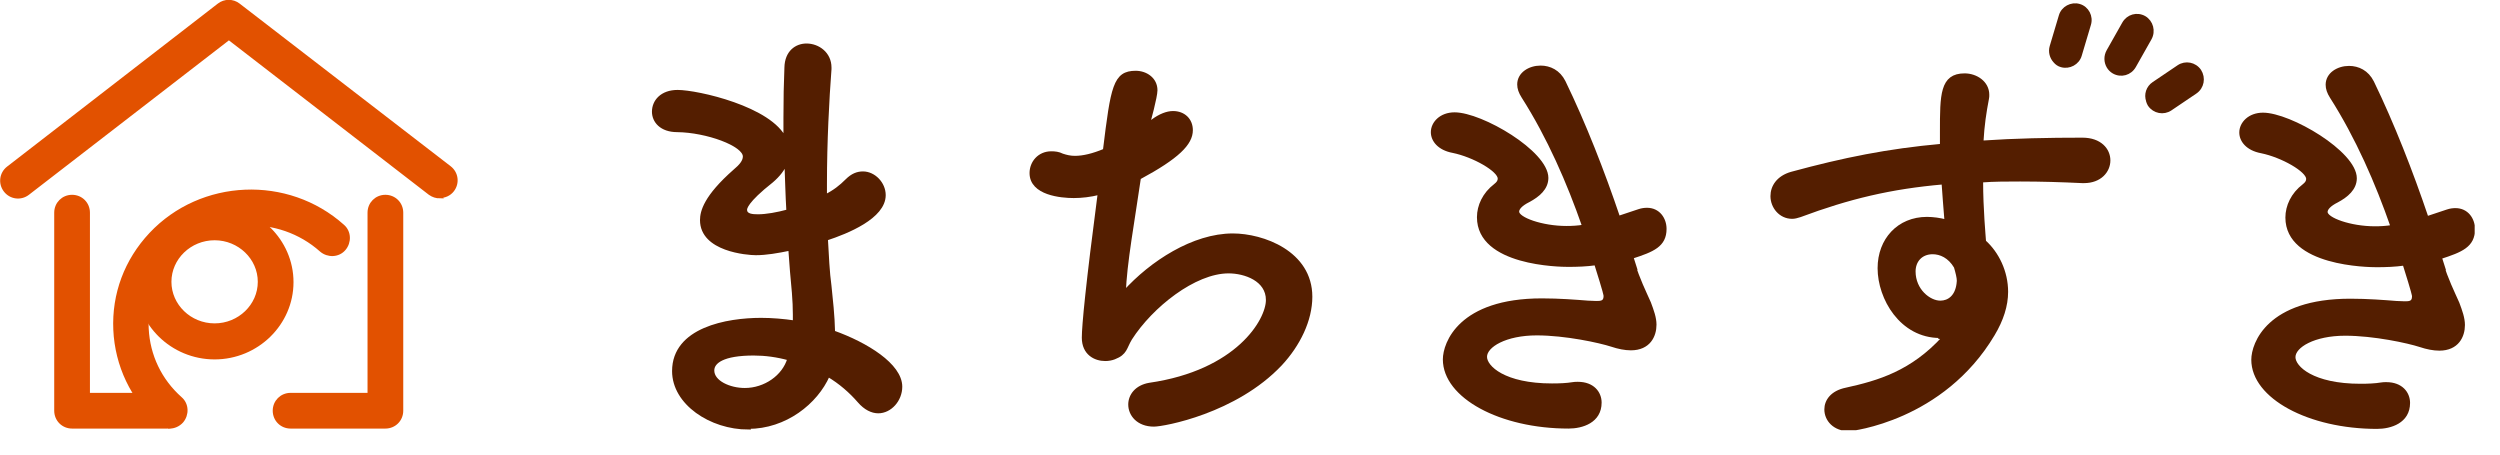 <svg width="77" height="14" viewBox="0 0 77 14" fill="none" xmlns="http://www.w3.org/2000/svg">
<g clip-path="url(#clip0_23_3)">
<path d="M23.05 13.18C21.89 13.18 20.75 12.42 20.75 11.43C20.75 10.13 22.4 9.84 23.44 9.84C23.78 9.84 24.13 9.87 24.47 9.92V9.69C24.47 9.48 24.46 9.26 24.44 9.01C24.4 8.58 24.36 8.14 24.33 7.67C23.94 7.75 23.6 7.81 23.28 7.81C23.02 7.81 21.61 7.7 21.61 6.78C21.61 6.52 21.72 6.06 22.63 5.26C22.81 5.11 22.93 4.97 22.93 4.82C22.93 4.45 21.76 4.03 20.86 4.02C20.36 4.02 20.13 3.73 20.13 3.44C20.13 3.12 20.38 2.82 20.87 2.82C21.48 2.82 23.75 3.33 24.18 4.29V3.64C24.18 3.07 24.19 2.54 24.21 2.08C24.22 1.6 24.53 1.39 24.84 1.39C25.2 1.39 25.56 1.65 25.56 2.08V2.13C25.49 3.05 25.42 4.36 25.42 5.67V6.04C25.7 5.9 25.89 5.75 26.08 5.56C26.25 5.39 26.41 5.33 26.58 5.33C26.92 5.33 27.23 5.65 27.23 6.01C27.23 6.69 26.09 7.15 25.45 7.36C25.48 7.88 25.5 8.38 25.56 8.81C25.6 9.2 25.66 9.72 25.67 10.23C26.68 10.59 27.74 11.24 27.74 11.91C27.74 12.32 27.42 12.68 27.05 12.68C26.86 12.68 26.65 12.58 26.46 12.36C26.2 12.06 25.88 11.78 25.51 11.56C25.14 12.4 24.19 13.16 23.04 13.16L23.05 13.18ZM23.22 10.9C22.26 10.9 21.95 11.15 21.95 11.41C21.95 11.77 22.47 12 22.94 12C23.56 12 24.14 11.6 24.3 11.05C23.94 10.95 23.57 10.9 23.21 10.9H23.22ZM24.21 5C24.13 5.21 23.98 5.4 23.77 5.58C22.97 6.21 22.96 6.42 22.96 6.46C22.96 6.64 23.18 6.65 23.35 6.65C23.6 6.65 23.94 6.59 24.27 6.5C24.24 6 24.23 5.49 24.21 5Z" fill="#541E00" stroke="#541E00" stroke-width="0.1" stroke-miterlimit="10"/>
<path d="M35.49 3.73C35.73 3.55 35.95 3.47 36.13 3.47C36.46 3.47 36.69 3.69 36.69 4.01C36.69 4.42 36.28 4.84 35.09 5.48C34.92 6.66 34.64 8.21 34.63 9C35.46 8.08 36.76 7.24 37.97 7.24C38.89 7.24 40.37 7.77 40.37 9.14C40.37 9.86 40 10.62 39.44 11.22C38.05 12.69 35.84 13.09 35.54 13.09C35.05 13.09 34.8 12.77 34.8 12.46C34.8 12.18 35 11.91 35.4 11.84C38.11 11.45 39.04 9.87 39.04 9.24C39.04 8.61 38.34 8.37 37.84 8.37C36.79 8.37 35.46 9.43 34.82 10.43C34.65 10.71 34.68 10.88 34.32 11.02C34.24 11.05 34.15 11.07 34.04 11.07C33.73 11.07 33.37 10.89 33.37 10.4C33.37 10.03 33.49 8.77 33.86 5.95C33.58 6.02 33.32 6.05 33.07 6.05C32.69 6.05 31.76 5.97 31.76 5.33C31.76 5.01 32 4.71 32.38 4.71C32.49 4.71 32.6 4.72 32.72 4.78C32.84 4.82 32.96 4.85 33.11 4.85C33.36 4.85 33.66 4.78 34.02 4.63C34.26 2.67 34.33 2.23 34.98 2.23C35.29 2.23 35.6 2.43 35.6 2.78C35.6 2.98 35.39 3.75 35.36 3.84L35.48 3.74L35.49 3.73Z" fill="#541E00" stroke="#541E00" stroke-width="0.1" stroke-miterlimit="10"/>
<path d="M50.31 8.12C50.45 8.59 50.65 8.99 50.8 9.33C50.89 9.57 50.97 9.79 50.97 10C50.97 10.34 50.79 10.74 50.23 10.74C50.05 10.74 49.85 10.7 49.64 10.63C49.27 10.51 48.22 10.28 47.33 10.28C46.37 10.28 45.75 10.65 45.75 10.99C45.75 11.31 46.33 11.86 47.8 11.86C48.04 11.86 48.26 11.85 48.44 11.82C48.49 11.81 48.54 11.81 48.6 11.81C49.06 11.81 49.28 12.1 49.28 12.4C49.28 12.98 48.73 13.15 48.31 13.15C46.22 13.15 44.49 12.22 44.49 11.07C44.49 10.58 44.96 9.24 47.49 9.24C48.03 9.24 48.53 9.28 48.91 9.31C49 9.31 49.08 9.32 49.16 9.32C49.3 9.32 49.44 9.32 49.44 9.12C49.44 9.09 49.44 9.04 49.15 8.12C48.86 8.16 48.59 8.17 48.3 8.17C48.05 8.17 45.54 8.14 45.54 6.69C45.54 6.34 45.71 5.97 46.05 5.71C46.14 5.64 46.18 5.58 46.18 5.5C46.18 5.24 45.39 4.79 44.75 4.66C44.32 4.58 44.12 4.32 44.12 4.07C44.12 3.79 44.38 3.51 44.8 3.51C45.63 3.51 47.64 4.69 47.64 5.48C47.64 5.8 47.38 6.02 47.08 6.18C46.84 6.3 46.74 6.42 46.74 6.52C46.74 6.74 47.49 7.01 48.25 7.01C48.42 7.01 48.6 7 48.78 6.97C48.31 5.62 47.7 4.22 46.91 2.98C46.82 2.84 46.78 2.72 46.78 2.6C46.78 2.27 47.11 2.07 47.45 2.07C47.73 2.07 48.01 2.2 48.17 2.52C48.8 3.82 49.37 5.28 49.85 6.7C50.06 6.63 50.27 6.56 50.48 6.49C50.57 6.46 50.65 6.45 50.73 6.45C51.08 6.45 51.28 6.74 51.28 7.05C51.28 7.56 50.91 7.71 50.26 7.92L50.33 8.14L50.31 8.12Z" fill="#541E00" stroke="#541E00" stroke-width="0.1" stroke-miterlimit="10"/>
<path d="M75.21 8.13C75.35 8.6 75.55 9 75.7 9.34C75.79 9.58 75.87 9.8 75.87 10.01C75.87 10.35 75.69 10.75 75.13 10.75C74.95 10.75 74.75 10.71 74.54 10.64C74.17 10.52 73.12 10.29 72.23 10.29C71.27 10.29 70.65 10.66 70.65 11C70.65 11.32 71.23 11.87 72.7 11.87C72.94 11.87 73.16 11.86 73.34 11.83C73.39 11.82 73.44 11.82 73.5 11.82C73.96 11.82 74.18 12.11 74.18 12.41C74.18 12.99 73.63 13.16 73.21 13.16C71.12 13.16 69.39 12.23 69.39 11.08C69.39 10.59 69.86 9.25 72.39 9.25C72.93 9.25 73.43 9.29 73.81 9.32C73.9 9.32 73.98 9.33 74.06 9.33C74.2 9.33 74.34 9.33 74.34 9.13C74.34 9.1 74.34 9.05 74.05 8.13C73.76 8.17 73.49 8.18 73.2 8.18C72.95 8.18 70.44 8.15 70.44 6.7C70.44 6.35 70.61 5.98 70.95 5.72C71.04 5.65 71.08 5.59 71.08 5.51C71.08 5.25 70.29 4.8 69.65 4.67C69.22 4.59 69.02 4.33 69.02 4.08C69.02 3.8 69.28 3.52 69.7 3.52C70.53 3.52 72.54 4.7 72.54 5.49C72.54 5.81 72.28 6.03 71.98 6.19C71.74 6.31 71.64 6.43 71.64 6.53C71.64 6.75 72.39 7.02 73.15 7.02C73.32 7.02 73.5 7.01 73.68 6.98C73.21 5.63 72.6 4.23 71.81 2.99C71.72 2.85 71.68 2.73 71.68 2.61C71.68 2.28 72.01 2.08 72.35 2.08C72.63 2.08 72.91 2.21 73.07 2.53C73.7 3.83 74.27 5.29 74.75 6.71C74.96 6.64 75.17 6.57 75.38 6.5C75.47 6.47 75.55 6.46 75.63 6.46C75.98 6.46 76.18 6.75 76.18 7.06C76.18 7.57 75.81 7.72 75.16 7.93L75.23 8.15L75.21 8.13Z" fill="#541E00" stroke="#541E00" stroke-width="0.1" stroke-miterlimit="10"/>
<path d="M59.75 10.36C58.56 10.36 57.88 9.19 57.88 8.26C57.88 7.38 58.48 6.73 59.35 6.73C59.54 6.73 59.75 6.76 59.94 6.81C59.9 6.38 59.88 5.99 59.85 5.63C58.23 5.77 56.94 6.08 55.44 6.64C55.35 6.67 55.27 6.69 55.2 6.69C54.83 6.69 54.58 6.37 54.58 6.04C54.58 5.75 54.76 5.46 55.18 5.34C56.8 4.9 58.14 4.63 59.8 4.48V4.06C59.8 2.92 59.8 2.31 60.51 2.31C60.86 2.31 61.22 2.54 61.22 2.92C61.22 2.96 61.22 3 61.21 3.04C61.13 3.46 61.07 3.84 61.04 4.38C62.07 4.31 63.1 4.29 64.14 4.29C64.68 4.29 64.95 4.61 64.95 4.94C64.95 5.27 64.68 5.59 64.19 5.59H64.13C63.5 5.56 62.86 5.54 62.22 5.54C61.82 5.54 61.42 5.54 61.03 5.57C61.03 6.45 61.11 7.27 61.12 7.44C61.52 7.8 61.8 8.37 61.8 8.99C61.8 9.41 61.66 9.85 61.39 10.3C59.83 12.92 57.02 13.23 56.95 13.23C56.5 13.23 56.24 12.93 56.24 12.61C56.24 12.35 56.42 12.08 56.86 11.99C57.86 11.77 58.89 11.47 59.87 10.39H59.75V10.36ZM59.53 7.78C59.16 7.78 58.95 8.04 58.95 8.36C58.95 8.94 59.42 9.31 59.76 9.31C60.03 9.31 60.26 9.13 60.31 8.75C60.31 8.71 60.32 8.69 60.32 8.65C60.32 8.55 60.28 8.39 60.23 8.22C60.04 7.9 59.77 7.78 59.52 7.78H59.53Z" fill="#541E00" stroke="#541E00" stroke-width="0.1" stroke-miterlimit="10"/>
<path d="M64.93 2.05C64.85 1.91 64.84 1.73 64.93 1.57L65.41 0.72C65.54 0.49 65.82 0.41 66.05 0.54C66.27 0.67 66.35 0.96 66.22 1.19L65.74 2.04C65.61 2.27 65.33 2.35 65.1 2.22C65.03 2.18 64.97 2.12 64.93 2.05Z" fill="#541E00" stroke="#541E00" stroke-width="0.1" stroke-miterlimit="10"/>
<path d="M63.29 1.89C63.18 1.77 63.13 1.6 63.18 1.43L63.46 0.49C63.53 0.24 63.8 0.1 64.04 0.17C64.29 0.24 64.43 0.51 64.35 0.76L64.07 1.7C64 1.95 63.73 2.09 63.49 2.02C63.41 2 63.34 1.95 63.29 1.89Z" fill="#541E00" stroke="#541E00" stroke-width="0.1" stroke-miterlimit="10"/>
<path d="M66.15 3.11C66.08 2.91 66.15 2.69 66.33 2.57L67.1 2.05C67.31 1.91 67.6 1.96 67.75 2.18C67.89 2.4 67.84 2.69 67.62 2.84L66.85 3.36C66.64 3.5 66.35 3.45 66.2 3.23C66.18 3.19 66.16 3.16 66.15 3.12V3.11Z" fill="#541E00" stroke="#541E00" stroke-width="0.1" stroke-miterlimit="10"/>
<path d="M13.55 6.06C13.44 6.06 13.34 6.03 13.24 5.96L7.05 1.18L0.86 5.96C0.64 6.13 0.33 6.09 0.16 5.87C-0.01 5.65 0.03 5.34 0.25 5.17L6.74 0.15C6.92 0.01 7.17 0.01 7.35 0.15L13.85 5.16C14.07 5.33 14.11 5.64 13.94 5.86C13.84 5.99 13.69 6.05 13.54 6.05L13.55 6.06Z" fill="#E25100" stroke="#E25100" stroke-width="0.1" stroke-miterlimit="10"/>
<path d="M6.61 11.02C5.3 11.02 4.23 9.97 4.23 8.69C4.23 7.41 5.3 6.36 6.61 6.36C7.92 6.36 8.99 7.41 8.99 8.69C8.99 9.97 7.92 11.02 6.61 11.02ZM6.61 7.35C5.85 7.35 5.23 7.95 5.23 8.68C5.23 9.41 5.85 10.01 6.61 10.01C7.37 10.01 7.99 9.41 7.99 8.68C7.99 7.95 7.37 7.35 6.61 7.35Z" fill="#E25100" stroke="#E25100" stroke-width="0.1" stroke-miterlimit="10"/>
<path d="M5.23 13.14C5.11 13.14 4.99 13.1 4.9 13.01C4.07 12.27 3.59 11.25 3.54 10.16C3.49 9.06 3.88 8.02 4.64 7.21C6.2 5.55 8.86 5.44 10.56 6.96C10.77 7.14 10.78 7.46 10.6 7.67C10.42 7.88 10.1 7.89 9.89 7.71C8.59 6.55 6.56 6.63 5.36 7.9C4.79 8.51 4.49 9.3 4.53 10.12C4.57 10.95 4.93 11.71 5.56 12.27C5.77 12.45 5.78 12.77 5.6 12.98C5.5 13.09 5.36 13.15 5.23 13.15V13.14Z" fill="#E25100" stroke="#E25100" stroke-width="0.1" stroke-miterlimit="10"/>
<path d="M11.87 13.15H8.95C8.67 13.15 8.45 12.93 8.45 12.65C8.45 12.37 8.67 12.15 8.95 12.15H11.37V6.55C11.37 6.27 11.59 6.05 11.87 6.05C12.15 6.05 12.37 6.27 12.37 6.55V12.65C12.37 12.93 12.15 13.15 11.87 13.15Z" fill="#E25100" stroke="#E25100" stroke-width="0.1" stroke-miterlimit="10"/>
<path d="M2.22 13.15H5.14C5.42 13.15 5.64 12.93 5.64 12.65C5.64 12.37 5.42 12.15 5.14 12.15H2.72V6.55C2.72 6.27 2.5 6.05 2.22 6.05C1.94 6.05 1.72 6.27 1.72 6.55V12.65C1.72 12.93 1.94 13.15 2.22 13.15Z" fill="#E25100" stroke="#E25100" stroke-width="0.1" stroke-miterlimit="10"/>
</g>
<defs>
<clipPath id="clip0_23_3">
<rect width="76.22" height="13.25" fill="white"/>
</clipPath>
</defs>
</svg>
